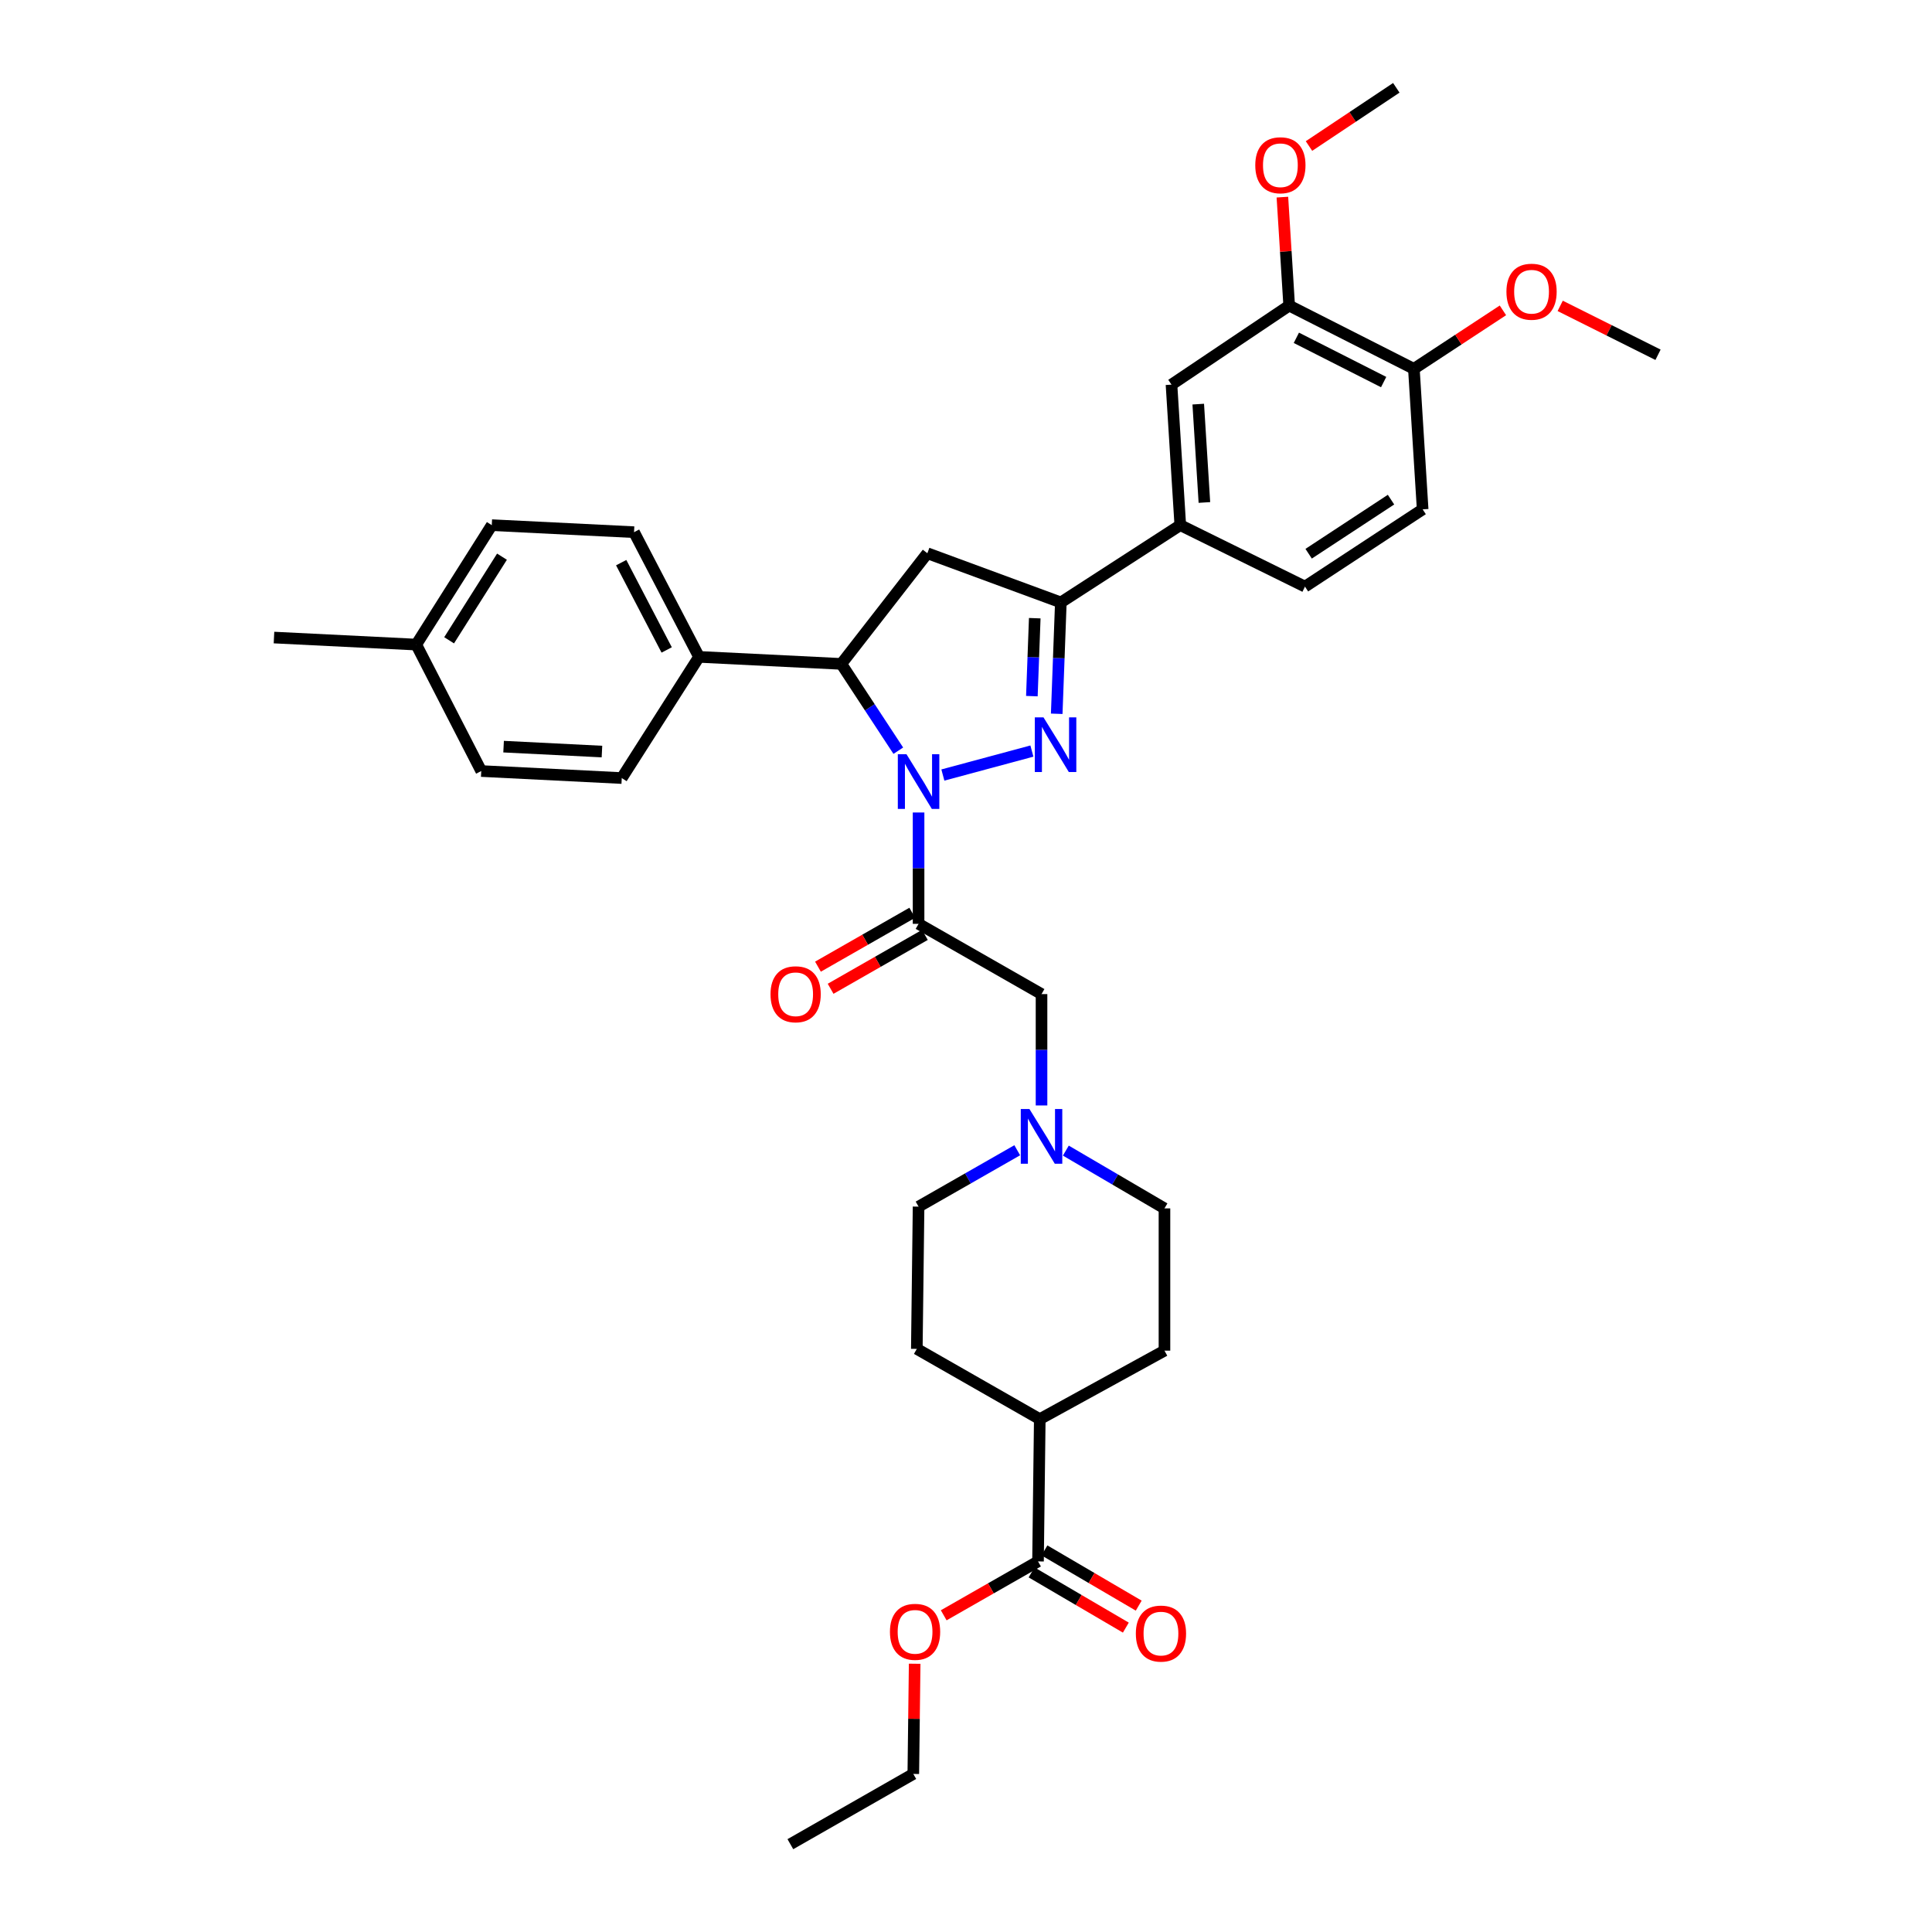 <?xml version='1.0' encoding='iso-8859-1'?>
<svg version='1.1' baseProfile='full'
              xmlns='http://www.w3.org/2000/svg'
                      xmlns:rdkit='http://www.rdkit.org/xml'
                      xmlns:xlink='http://www.w3.org/1999/xlink'
                  xml:space='preserve'
width='1000px' height='1000px' viewBox='0 0 1000 1000'>
<!-- END OF HEADER -->
<rect style='opacity:1.0;fill:#FFFFFF;stroke:none' width='1000' height='1000' x='0' y='0'> </rect>
<path class='bond-0' d='M 551.677,595.553 L 577.202,610.505' style='fill:none;fill-rule:evenodd;stroke:#0000FF;stroke-width:6px;stroke-linecap:butt;stroke-linejoin:miter;stroke-opacity:1' />
<path class='bond-0' d='M 577.202,610.505 L 602.727,625.458' style='fill:none;fill-rule:evenodd;stroke:#000000;stroke-width:6px;stroke-linecap:butt;stroke-linejoin:miter;stroke-opacity:1' />
<path class='bond-1' d='M 539.093,572.181 L 539.093,543.363' style='fill:none;fill-rule:evenodd;stroke:#0000FF;stroke-width:6px;stroke-linecap:butt;stroke-linejoin:miter;stroke-opacity:1' />
<path class='bond-1' d='M 539.093,543.363 L 539.093,514.546' style='fill:none;fill-rule:evenodd;stroke:#000000;stroke-width:6px;stroke-linecap:butt;stroke-linejoin:miter;stroke-opacity:1' />
<path class='bond-2' d='M 526.521,595.366 L 500.987,609.958' style='fill:none;fill-rule:evenodd;stroke:#0000FF;stroke-width:6px;stroke-linecap:butt;stroke-linejoin:miter;stroke-opacity:1' />
<path class='bond-2' d='M 500.987,609.958 L 475.452,624.549' style='fill:none;fill-rule:evenodd;stroke:#000000;stroke-width:6px;stroke-linecap:butt;stroke-linejoin:miter;stroke-opacity:1' />
<path class='bond-3' d='M 539.093,514.546 L 475.452,478.178' style='fill:none;fill-rule:evenodd;stroke:#000000;stroke-width:6px;stroke-linecap:butt;stroke-linejoin:miter;stroke-opacity:1' />
<path class='bond-4' d='M 472.18,472.452 L 447.779,486.398' style='fill:none;fill-rule:evenodd;stroke:#000000;stroke-width:6px;stroke-linecap:butt;stroke-linejoin:miter;stroke-opacity:1' />
<path class='bond-4' d='M 447.779,486.398 L 423.378,500.343' style='fill:none;fill-rule:evenodd;stroke:#FF0000;stroke-width:6px;stroke-linecap:butt;stroke-linejoin:miter;stroke-opacity:1' />
<path class='bond-4' d='M 478.725,483.904 L 454.324,497.849' style='fill:none;fill-rule:evenodd;stroke:#000000;stroke-width:6px;stroke-linecap:butt;stroke-linejoin:miter;stroke-opacity:1' />
<path class='bond-4' d='M 454.324,497.849 L 429.923,511.794' style='fill:none;fill-rule:evenodd;stroke:#FF0000;stroke-width:6px;stroke-linecap:butt;stroke-linejoin:miter;stroke-opacity:1' />
<path class='bond-5' d='M 475.452,478.178 L 475.452,449.36' style='fill:none;fill-rule:evenodd;stroke:#000000;stroke-width:6px;stroke-linecap:butt;stroke-linejoin:miter;stroke-opacity:1' />
<path class='bond-5' d='M 475.452,449.36 L 475.452,420.543' style='fill:none;fill-rule:evenodd;stroke:#0000FF;stroke-width:6px;stroke-linecap:butt;stroke-linejoin:miter;stroke-opacity:1' />
<path class='bond-6' d='M 602.727,625.458 L 602.727,699.094' style='fill:none;fill-rule:evenodd;stroke:#000000;stroke-width:6px;stroke-linecap:butt;stroke-linejoin:miter;stroke-opacity:1' />
<path class='bond-7' d='M 475.452,624.549 L 474.544,698.185' style='fill:none;fill-rule:evenodd;stroke:#000000;stroke-width:6px;stroke-linecap:butt;stroke-linejoin:miter;stroke-opacity:1' />
<path class='bond-8' d='M 488.028,401.157 L 534.112,388.751' style='fill:none;fill-rule:evenodd;stroke:#0000FF;stroke-width:6px;stroke-linecap:butt;stroke-linejoin:miter;stroke-opacity:1' />
<path class='bond-9' d='M 464.958,388.56 L 450.208,366.097' style='fill:none;fill-rule:evenodd;stroke:#0000FF;stroke-width:6px;stroke-linecap:butt;stroke-linejoin:miter;stroke-opacity:1' />
<path class='bond-9' d='M 450.208,366.097 L 435.457,343.634' style='fill:none;fill-rule:evenodd;stroke:#000000;stroke-width:6px;stroke-linecap:butt;stroke-linejoin:miter;stroke-opacity:1' />
<path class='bond-10' d='M 546.955,369.451 L 548.022,340.634' style='fill:none;fill-rule:evenodd;stroke:#0000FF;stroke-width:6px;stroke-linecap:butt;stroke-linejoin:miter;stroke-opacity:1' />
<path class='bond-10' d='M 548.022,340.634 L 549.088,311.817' style='fill:none;fill-rule:evenodd;stroke:#000000;stroke-width:6px;stroke-linecap:butt;stroke-linejoin:miter;stroke-opacity:1' />
<path class='bond-10' d='M 534.094,360.318 L 534.841,340.146' style='fill:none;fill-rule:evenodd;stroke:#0000FF;stroke-width:6px;stroke-linecap:butt;stroke-linejoin:miter;stroke-opacity:1' />
<path class='bond-10' d='M 534.841,340.146 L 535.587,319.974' style='fill:none;fill-rule:evenodd;stroke:#000000;stroke-width:6px;stroke-linecap:butt;stroke-linejoin:miter;stroke-opacity:1' />
<path class='bond-11' d='M 549.088,311.817 L 610.912,271.815' style='fill:none;fill-rule:evenodd;stroke:#000000;stroke-width:6px;stroke-linecap:butt;stroke-linejoin:miter;stroke-opacity:1' />
<path class='bond-12' d='M 549.088,311.817 L 480.003,286.36' style='fill:none;fill-rule:evenodd;stroke:#000000;stroke-width:6px;stroke-linecap:butt;stroke-linejoin:miter;stroke-opacity:1' />
<path class='bond-13' d='M 480.003,286.36 L 435.457,343.634' style='fill:none;fill-rule:evenodd;stroke:#000000;stroke-width:6px;stroke-linecap:butt;stroke-linejoin:miter;stroke-opacity:1' />
<path class='bond-14' d='M 435.457,343.634 L 361.814,339.999' style='fill:none;fill-rule:evenodd;stroke:#000000;stroke-width:6px;stroke-linecap:butt;stroke-linejoin:miter;stroke-opacity:1' />
<path class='bond-15' d='M 610.912,271.815 L 606.362,199.087' style='fill:none;fill-rule:evenodd;stroke:#000000;stroke-width:6px;stroke-linecap:butt;stroke-linejoin:miter;stroke-opacity:1' />
<path class='bond-15' d='M 623.394,260.082 L 620.208,209.173' style='fill:none;fill-rule:evenodd;stroke:#000000;stroke-width:6px;stroke-linecap:butt;stroke-linejoin:miter;stroke-opacity:1' />
<path class='bond-16' d='M 610.912,271.815 L 675.455,303.632' style='fill:none;fill-rule:evenodd;stroke:#000000;stroke-width:6px;stroke-linecap:butt;stroke-linejoin:miter;stroke-opacity:1' />
<path class='bond-17' d='M 606.362,199.087 L 667.277,158.177' style='fill:none;fill-rule:evenodd;stroke:#000000;stroke-width:6px;stroke-linecap:butt;stroke-linejoin:miter;stroke-opacity:1' />
<path class='bond-18' d='M 254.544,271.815 L 215.45,333.639' style='fill:none;fill-rule:evenodd;stroke:#000000;stroke-width:6px;stroke-linecap:butt;stroke-linejoin:miter;stroke-opacity:1' />
<path class='bond-18' d='M 259.828,288.138 L 232.462,331.415' style='fill:none;fill-rule:evenodd;stroke:#000000;stroke-width:6px;stroke-linecap:butt;stroke-linejoin:miter;stroke-opacity:1' />
<path class='bond-19' d='M 254.544,271.815 L 328.18,275.45' style='fill:none;fill-rule:evenodd;stroke:#000000;stroke-width:6px;stroke-linecap:butt;stroke-linejoin:miter;stroke-opacity:1' />
<path class='bond-20' d='M 215.45,333.639 L 249.092,399.09' style='fill:none;fill-rule:evenodd;stroke:#000000;stroke-width:6px;stroke-linecap:butt;stroke-linejoin:miter;stroke-opacity:1' />
<path class='bond-21' d='M 215.45,333.639 L 141.814,329.997' style='fill:none;fill-rule:evenodd;stroke:#000000;stroke-width:6px;stroke-linecap:butt;stroke-linejoin:miter;stroke-opacity:1' />
<path class='bond-22' d='M 249.092,399.09 L 321.819,402.725' style='fill:none;fill-rule:evenodd;stroke:#000000;stroke-width:6px;stroke-linecap:butt;stroke-linejoin:miter;stroke-opacity:1' />
<path class='bond-22' d='M 260.659,386.462 L 311.569,389.006' style='fill:none;fill-rule:evenodd;stroke:#000000;stroke-width:6px;stroke-linecap:butt;stroke-linejoin:miter;stroke-opacity:1' />
<path class='bond-23' d='M 321.819,402.725 L 361.814,339.999' style='fill:none;fill-rule:evenodd;stroke:#000000;stroke-width:6px;stroke-linecap:butt;stroke-linejoin:miter;stroke-opacity:1' />
<path class='bond-24' d='M 361.814,339.999 L 328.18,275.45' style='fill:none;fill-rule:evenodd;stroke:#000000;stroke-width:6px;stroke-linecap:butt;stroke-linejoin:miter;stroke-opacity:1' />
<path class='bond-24' d='M 345.072,336.412 L 321.528,291.227' style='fill:none;fill-rule:evenodd;stroke:#000000;stroke-width:6px;stroke-linecap:butt;stroke-linejoin:miter;stroke-opacity:1' />
<path class='bond-25' d='M 675.455,303.632 L 736.363,263.637' style='fill:none;fill-rule:evenodd;stroke:#000000;stroke-width:6px;stroke-linecap:butt;stroke-linejoin:miter;stroke-opacity:1' />
<path class='bond-25' d='M 677.351,286.607 L 719.987,258.611' style='fill:none;fill-rule:evenodd;stroke:#000000;stroke-width:6px;stroke-linecap:butt;stroke-linejoin:miter;stroke-opacity:1' />
<path class='bond-26' d='M 667.277,158.177 L 731.82,190.91' style='fill:none;fill-rule:evenodd;stroke:#000000;stroke-width:6px;stroke-linecap:butt;stroke-linejoin:miter;stroke-opacity:1' />
<path class='bond-26' d='M 670.993,174.85 L 716.172,197.763' style='fill:none;fill-rule:evenodd;stroke:#000000;stroke-width:6px;stroke-linecap:butt;stroke-linejoin:miter;stroke-opacity:1' />
<path class='bond-27' d='M 667.277,158.177 L 665.521,130.104' style='fill:none;fill-rule:evenodd;stroke:#000000;stroke-width:6px;stroke-linecap:butt;stroke-linejoin:miter;stroke-opacity:1' />
<path class='bond-27' d='M 665.521,130.104 L 663.764,102.031' style='fill:none;fill-rule:evenodd;stroke:#FF0000;stroke-width:6px;stroke-linecap:butt;stroke-linejoin:miter;stroke-opacity:1' />
<path class='bond-28' d='M 736.363,263.637 L 731.82,190.91' style='fill:none;fill-rule:evenodd;stroke:#000000;stroke-width:6px;stroke-linecap:butt;stroke-linejoin:miter;stroke-opacity:1' />
<path class='bond-29' d='M 731.82,190.91 L 754.863,175.776' style='fill:none;fill-rule:evenodd;stroke:#000000;stroke-width:6px;stroke-linecap:butt;stroke-linejoin:miter;stroke-opacity:1' />
<path class='bond-29' d='M 754.863,175.776 L 777.906,160.642' style='fill:none;fill-rule:evenodd;stroke:#FF0000;stroke-width:6px;stroke-linecap:butt;stroke-linejoin:miter;stroke-opacity:1' />
<path class='bond-30' d='M 807.557,158.322 L 832.872,170.977' style='fill:none;fill-rule:evenodd;stroke:#FF0000;stroke-width:6px;stroke-linecap:butt;stroke-linejoin:miter;stroke-opacity:1' />
<path class='bond-30' d='M 832.872,170.977 L 858.186,183.633' style='fill:none;fill-rule:evenodd;stroke:#000000;stroke-width:6px;stroke-linecap:butt;stroke-linejoin:miter;stroke-opacity:1' />
<path class='bond-31' d='M 677.529,75.582 L 700.128,60.518' style='fill:none;fill-rule:evenodd;stroke:#FF0000;stroke-width:6px;stroke-linecap:butt;stroke-linejoin:miter;stroke-opacity:1' />
<path class='bond-31' d='M 700.128,60.518 L 722.726,45.455' style='fill:none;fill-rule:evenodd;stroke:#000000;stroke-width:6px;stroke-linecap:butt;stroke-linejoin:miter;stroke-opacity:1' />
<path class='bond-32' d='M 474.544,698.185 L 538.185,734.545' style='fill:none;fill-rule:evenodd;stroke:#000000;stroke-width:6px;stroke-linecap:butt;stroke-linejoin:miter;stroke-opacity:1' />
<path class='bond-33' d='M 538.185,734.545 L 602.727,699.094' style='fill:none;fill-rule:evenodd;stroke:#000000;stroke-width:6px;stroke-linecap:butt;stroke-linejoin:miter;stroke-opacity:1' />
<path class='bond-34' d='M 538.185,734.545 L 537.276,808.182' style='fill:none;fill-rule:evenodd;stroke:#000000;stroke-width:6px;stroke-linecap:butt;stroke-linejoin:miter;stroke-opacity:1' />
<path class='bond-35' d='M 537.276,808.182 L 512.872,822.127' style='fill:none;fill-rule:evenodd;stroke:#000000;stroke-width:6px;stroke-linecap:butt;stroke-linejoin:miter;stroke-opacity:1' />
<path class='bond-35' d='M 512.872,822.127 L 488.467,836.073' style='fill:none;fill-rule:evenodd;stroke:#FF0000;stroke-width:6px;stroke-linecap:butt;stroke-linejoin:miter;stroke-opacity:1' />
<path class='bond-36' d='M 533.943,813.872 L 558.338,828.163' style='fill:none;fill-rule:evenodd;stroke:#000000;stroke-width:6px;stroke-linecap:butt;stroke-linejoin:miter;stroke-opacity:1' />
<path class='bond-36' d='M 558.338,828.163 L 582.733,842.453' style='fill:none;fill-rule:evenodd;stroke:#FF0000;stroke-width:6px;stroke-linecap:butt;stroke-linejoin:miter;stroke-opacity:1' />
<path class='bond-36' d='M 540.61,802.491 L 565.005,816.782' style='fill:none;fill-rule:evenodd;stroke:#000000;stroke-width:6px;stroke-linecap:butt;stroke-linejoin:miter;stroke-opacity:1' />
<path class='bond-36' d='M 565.005,816.782 L 589.4,831.072' style='fill:none;fill-rule:evenodd;stroke:#FF0000;stroke-width:6px;stroke-linecap:butt;stroke-linejoin:miter;stroke-opacity:1' />
<path class='bond-37' d='M 473.43,861.15 L 473.078,889.668' style='fill:none;fill-rule:evenodd;stroke:#FF0000;stroke-width:6px;stroke-linecap:butt;stroke-linejoin:miter;stroke-opacity:1' />
<path class='bond-37' d='M 473.078,889.668 L 472.726,918.185' style='fill:none;fill-rule:evenodd;stroke:#000000;stroke-width:6px;stroke-linecap:butt;stroke-linejoin:miter;stroke-opacity:1' />
<path class='bond-38' d='M 472.726,918.185 L 409.092,954.545' style='fill:none;fill-rule:evenodd;stroke:#000000;stroke-width:6px;stroke-linecap:butt;stroke-linejoin:miter;stroke-opacity:1' />
<path  class='atom-0' d='M 532.833 574.022
L 542.113 589.022
Q 543.033 590.502, 544.513 593.182
Q 545.993 595.862, 546.073 596.022
L 546.073 574.022
L 549.833 574.022
L 549.833 602.342
L 545.953 602.342
L 535.993 585.942
Q 534.833 584.022, 533.593 581.822
Q 532.393 579.622, 532.033 578.942
L 532.033 602.342
L 528.353 602.342
L 528.353 574.022
L 532.833 574.022
' fill='#0000FF'/>
<path  class='atom-4' d='M 398.818 514.626
Q 398.818 507.826, 402.178 504.026
Q 405.538 500.226, 411.818 500.226
Q 418.098 500.226, 421.458 504.026
Q 424.818 507.826, 424.818 514.626
Q 424.818 521.506, 421.418 525.426
Q 418.018 529.306, 411.818 529.306
Q 405.578 529.306, 402.178 525.426
Q 398.818 521.546, 398.818 514.626
M 411.818 526.106
Q 416.138 526.106, 418.458 523.226
Q 420.818 520.306, 420.818 514.626
Q 420.818 509.066, 418.458 506.266
Q 416.138 503.426, 411.818 503.426
Q 407.498 503.426, 405.138 506.226
Q 402.818 509.026, 402.818 514.626
Q 402.818 520.346, 405.138 523.226
Q 407.498 526.106, 411.818 526.106
' fill='#FF0000'/>
<path  class='atom-6' d='M 469.192 390.382
L 478.472 405.382
Q 479.392 406.862, 480.872 409.542
Q 482.352 412.222, 482.432 412.382
L 482.432 390.382
L 486.192 390.382
L 486.192 418.702
L 482.312 418.702
L 472.352 402.302
Q 471.192 400.382, 469.952 398.182
Q 468.752 395.982, 468.392 395.302
L 468.392 418.702
L 464.712 418.702
L 464.712 390.382
L 469.192 390.382
' fill='#0000FF'/>
<path  class='atom-7' d='M 540.102 371.293
L 549.382 386.293
Q 550.302 387.773, 551.782 390.453
Q 553.262 393.133, 553.342 393.293
L 553.342 371.293
L 557.102 371.293
L 557.102 399.613
L 553.222 399.613
L 543.262 383.213
Q 542.102 381.293, 540.862 379.093
Q 539.662 376.893, 539.302 376.213
L 539.302 399.613
L 535.622 399.613
L 535.622 371.293
L 540.102 371.293
' fill='#0000FF'/>
<path  class='atom-24' d='M 779.728 150.988
Q 779.728 144.188, 783.088 140.388
Q 786.448 136.588, 792.728 136.588
Q 799.008 136.588, 802.368 140.388
Q 805.728 144.188, 805.728 150.988
Q 805.728 157.868, 802.328 161.788
Q 798.928 165.668, 792.728 165.668
Q 786.488 165.668, 783.088 161.788
Q 779.728 157.908, 779.728 150.988
M 792.728 162.468
Q 797.048 162.468, 799.368 159.588
Q 801.728 156.668, 801.728 150.988
Q 801.728 145.428, 799.368 142.628
Q 797.048 139.788, 792.728 139.788
Q 788.408 139.788, 786.048 142.588
Q 783.728 145.388, 783.728 150.988
Q 783.728 156.708, 786.048 159.588
Q 788.408 162.468, 792.728 162.468
' fill='#FF0000'/>
<path  class='atom-26' d='M 649.727 85.529
Q 649.727 78.729, 653.087 74.929
Q 656.447 71.129, 662.727 71.129
Q 669.007 71.129, 672.367 74.929
Q 675.727 78.729, 675.727 85.529
Q 675.727 92.409, 672.327 96.329
Q 668.927 100.209, 662.727 100.209
Q 656.487 100.209, 653.087 96.329
Q 649.727 92.449, 649.727 85.529
M 662.727 97.009
Q 667.047 97.009, 669.367 94.129
Q 671.727 91.209, 671.727 85.529
Q 671.727 79.969, 669.367 77.169
Q 667.047 74.329, 662.727 74.329
Q 658.407 74.329, 656.047 77.129
Q 653.727 79.929, 653.727 85.529
Q 653.727 91.249, 656.047 94.129
Q 658.407 97.009, 662.727 97.009
' fill='#FF0000'/>
<path  class='atom-32' d='M 460.635 844.629
Q 460.635 837.829, 463.995 834.029
Q 467.355 830.229, 473.635 830.229
Q 479.915 830.229, 483.275 834.029
Q 486.635 837.829, 486.635 844.629
Q 486.635 851.509, 483.235 855.429
Q 479.835 859.309, 473.635 859.309
Q 467.395 859.309, 463.995 855.429
Q 460.635 851.549, 460.635 844.629
M 473.635 856.109
Q 477.955 856.109, 480.275 853.229
Q 482.635 850.309, 482.635 844.629
Q 482.635 839.069, 480.275 836.269
Q 477.955 833.429, 473.635 833.429
Q 469.315 833.429, 466.955 836.229
Q 464.635 839.029, 464.635 844.629
Q 464.635 850.349, 466.955 853.229
Q 469.315 856.109, 473.635 856.109
' fill='#FF0000'/>
<path  class='atom-33' d='M 587.91 845.538
Q 587.91 838.738, 591.27 834.938
Q 594.63 831.138, 600.91 831.138
Q 607.19 831.138, 610.55 834.938
Q 613.91 838.738, 613.91 845.538
Q 613.91 852.418, 610.51 856.338
Q 607.11 860.218, 600.91 860.218
Q 594.67 860.218, 591.27 856.338
Q 587.91 852.458, 587.91 845.538
M 600.91 857.018
Q 605.23 857.018, 607.55 854.138
Q 609.91 851.218, 609.91 845.538
Q 609.91 839.978, 607.55 837.178
Q 605.23 834.338, 600.91 834.338
Q 596.59 834.338, 594.23 837.138
Q 591.91 839.938, 591.91 845.538
Q 591.91 851.258, 594.23 854.138
Q 596.59 857.018, 600.91 857.018
' fill='#FF0000'/>
</svg>
